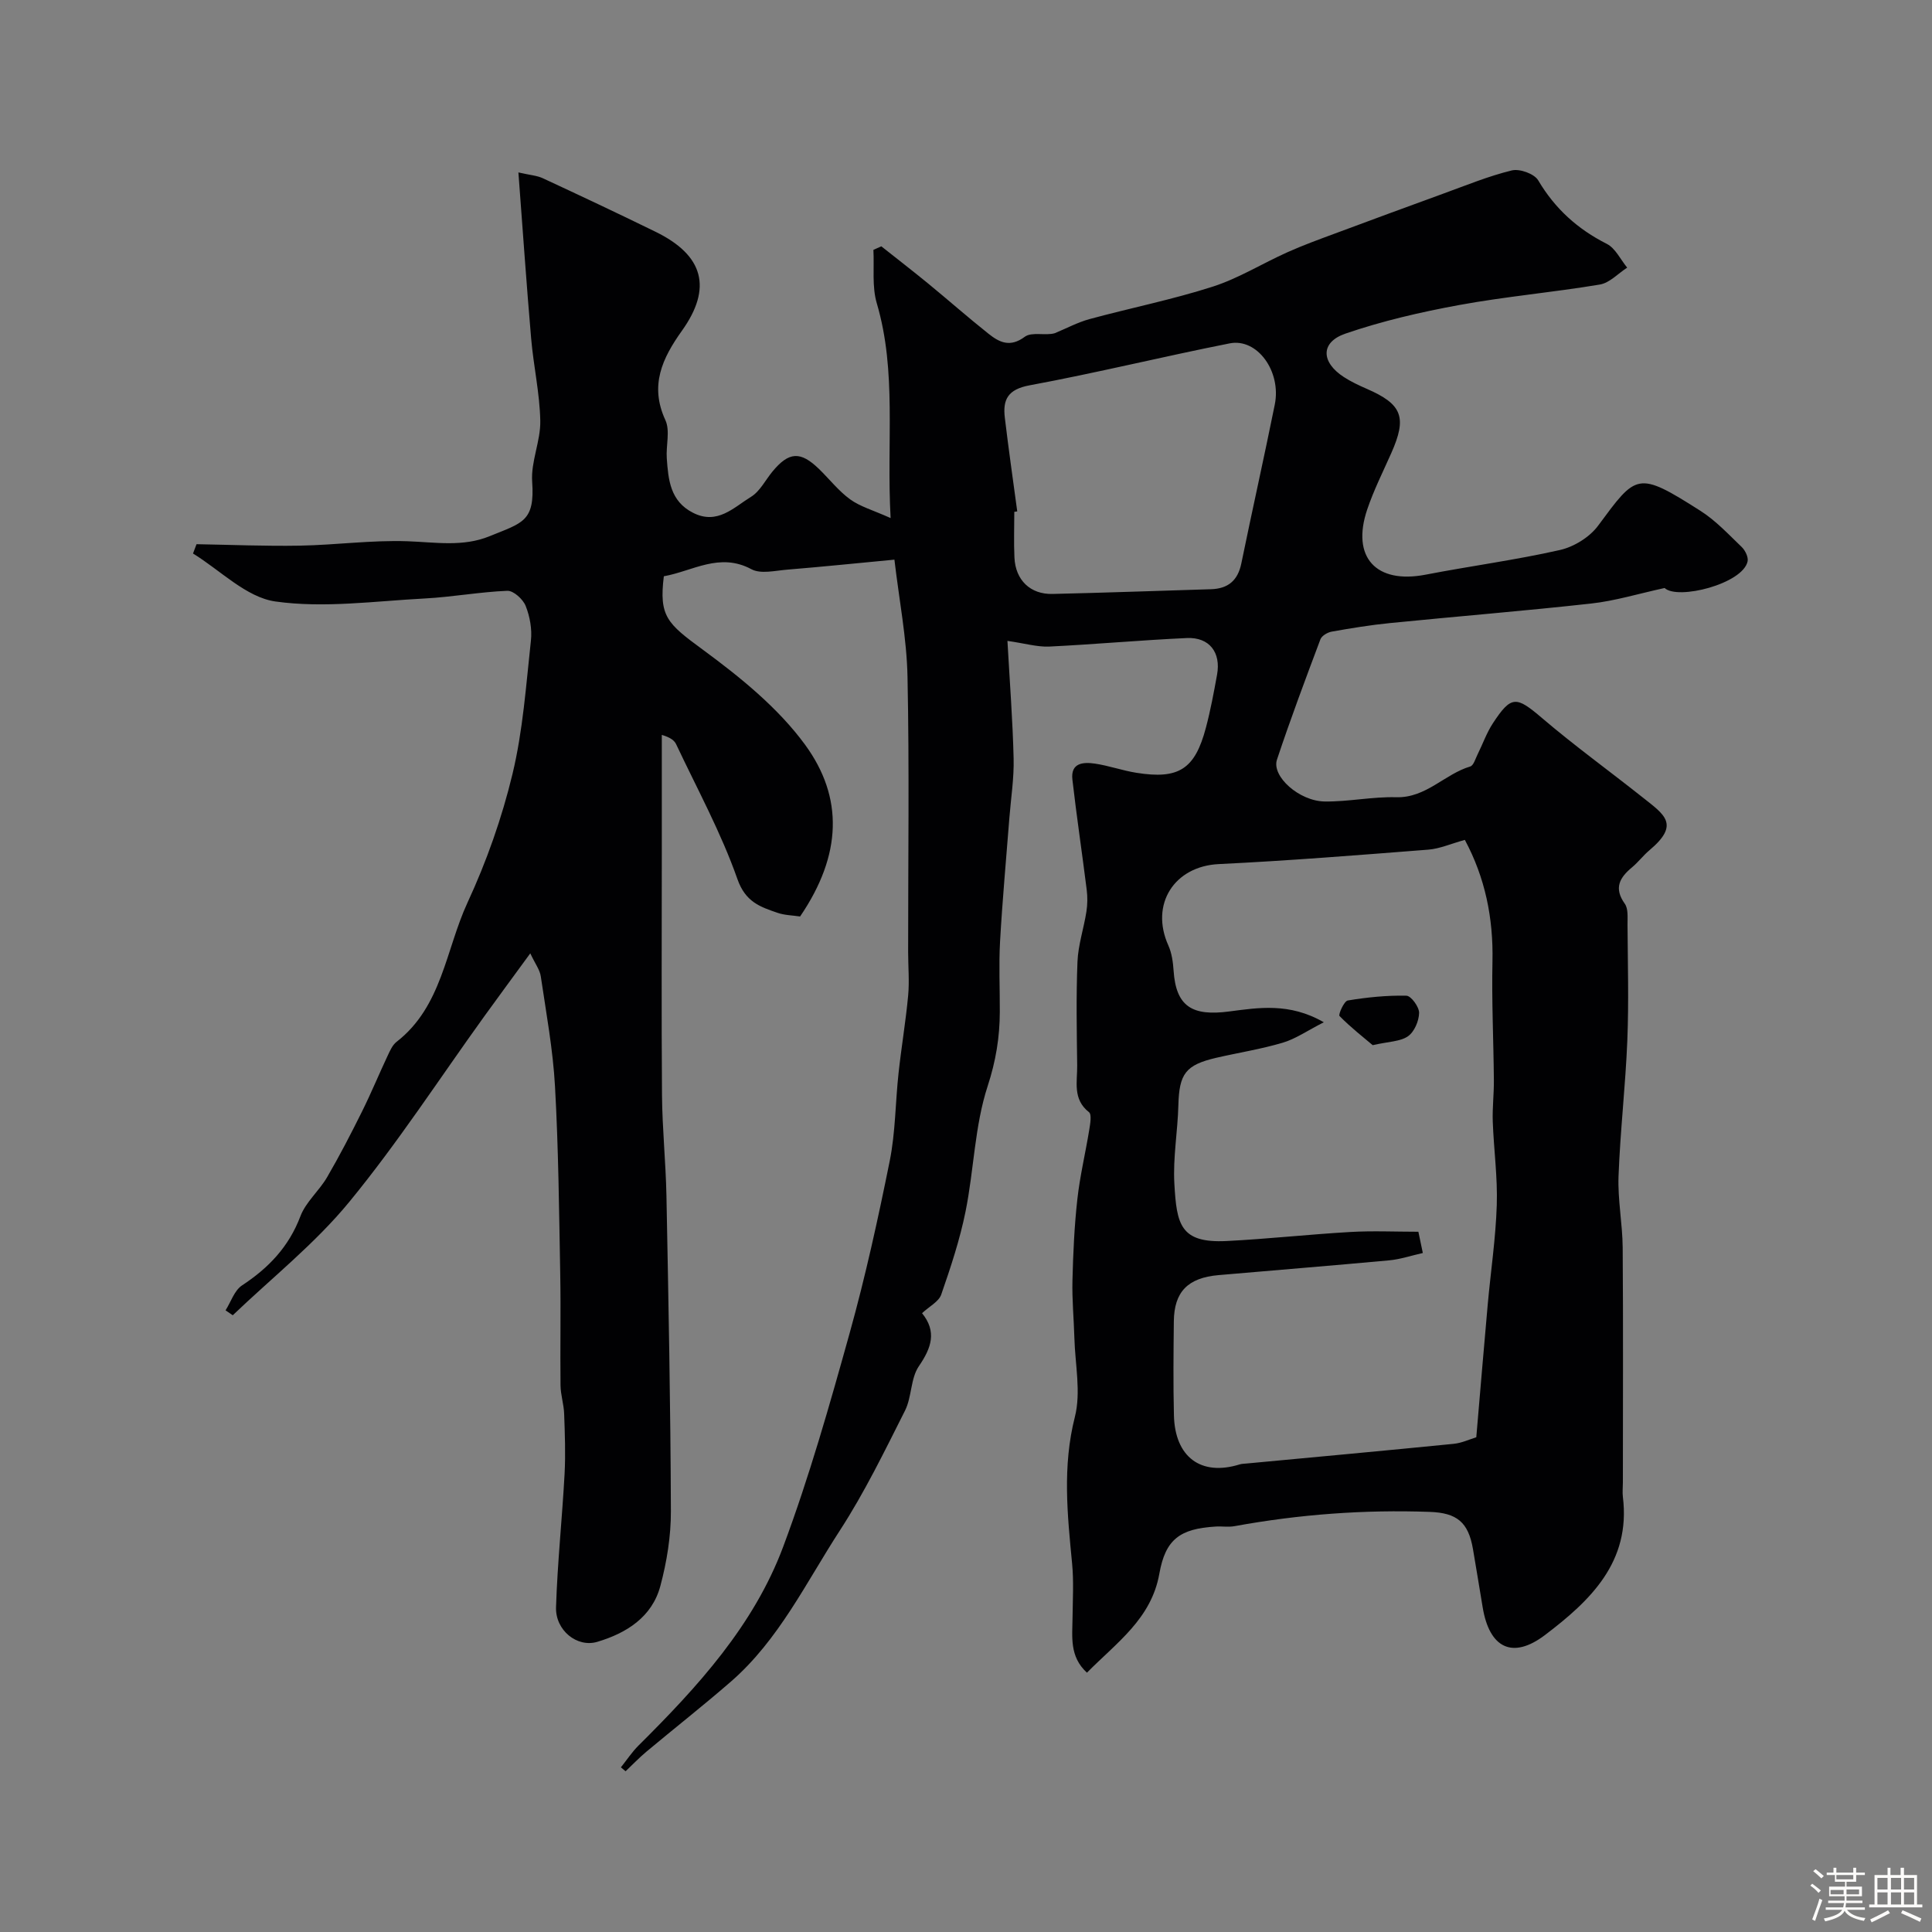 <svg enable-background="new 0 0 400 400" viewBox="0 0 400 400" xmlns="http://www.w3.org/2000/svg"><rect x="0" y="0" width="400" height="400" fill="#808080" stroke="none"/><path d="m374.8 390.4.4-.4c.7.5 1.3 1 1.8 1.4l-.5.5c-.5-.6-1.1-1.1-1.7-1.5zm1 7.3-.6-.3c.5-1.4 1.1-2.8 1.5-4.3.2.1.4.2.6.3-.5 1.3-1 2.8-1.5 4.3zm-.4-10.3.5-.4c.4.3 1 .8 1.7 1.4l-.5.5c-.5-.5-1.1-1-1.7-1.5zm2.5.3h1.7v-1h.6v1h3.5v-1h.6v1h1.8v.5h-1.8v1.4h-2v1h3.2v2h-3.2v.9h3.3v.5h-3.4c0 .3-.1.6-.1.9h4v.5h-3.7c.7.9 1.9 1.5 3.8 1.7-.1.2-.2.4-.3.6-2.1-.4-3.5-1.1-4-2.1-.4 1-1.8 1.7-4 2.2-.1-.2-.2-.4-.3-.6 2.1-.4 3.4-1 3.8-1.8h-3.4v-.5h3.6c.1-.3.1-.6.2-.9h-3.3v-.5h3.4c0-.3 0-.6 0-.9h-3.2v-2h3.3v-1h-2.1v-1.4h-1.7v-.5zm1.1 3.5v1h2.7c0-.3 0-.4 0-.4 0-.1 0-.2 0-.2 0-.1 0-.2 0-.3h-2.7zm1.2-3v.9h3.5v-.9zm4.7 3h-2.6v.6.4h2.6z" fill="#fcfbfa"/><path d="m393.6 386.7h.6v1.5h2.7v6.1h1.1v.6h-11v-.6h1.1v-6.1h2.7v-1.5h.6v1.5h2.1v-1.5zm-2.7 8.8.4.6c-1.2.6-2.5 1.3-3.8 1.9-.1-.2-.2-.4-.3-.6 1.2-.6 2.5-1.2 3.7-1.9zm-2.2-6.7v2.4h2.1v-2.4zm0 3v2.5h2.1v-2.5zm2.8-3v2.4h2.1v-2.4zm0 3v2.5h2.1v-2.5zm6 6.1c-1.4-.7-2.7-1.3-3.9-1.8l.3-.6c1.5.6 2.7 1.2 3.9 1.7zm-1.2-9.1h-2.1v2.4h2.1zm-2.1 3v2.5h2.1v-2.5z" fill="#fcfbfa"/><g fill="#010103"><path d="m208.58 132.69c.48 8.6 1.09 16.47 1.28 24.36.1 4.09-.56 8.19-.88 12.29-.66 8.53-1.45 17.06-1.93 25.61-.27 4.84-.03 9.71-.05 14.57-.02 5.25-.82 10.15-2.52 15.36-2.7 8.26-2.83 17.32-4.57 25.93-1.18 5.85-3.08 11.57-5.04 17.22-.51 1.47-2.46 2.44-3.97 3.85 3.08 3.8 1.97 7.14-.66 10.98-1.73 2.53-1.44 6.36-2.87 9.2-4.23 8.39-8.36 16.91-13.46 24.77-7.02 10.8-12.65 22.7-22.62 31.36-5.7 4.95-11.65 9.62-17.44 14.46-1.52 1.27-2.89 2.71-4.33 4.07-.32-.27-.65-.54-.97-.81 1.22-1.53 2.31-3.19 3.69-4.56 12.2-12.11 23.83-24.83 29.92-41.14 5.39-14.43 9.61-29.34 13.75-44.2 3.27-11.75 5.89-23.7 8.3-35.66 1.19-5.92 1.16-12.08 1.82-18.12.58-5.37 1.49-10.71 1.99-16.08.28-2.99 0-6.03 0-9.05-.01-19 .26-38-.13-56.99-.16-7.95-1.73-15.86-2.71-24.24-7.87.75-15.03 1.48-22.2 2.07-2.48.2-5.47.95-7.41-.09-6.6-3.55-12.19.41-18.13 1.46-1.03 8.3.71 9.79 7.98 15.13 7.78 5.72 15.66 12.08 21.28 19.77 7.94 10.88 7.65 22.77-1.05 35.54-1.55-.24-3.2-.25-4.67-.76-3.62-1.24-6.65-2.25-8.31-7-3.37-9.59-8.31-18.63-12.67-27.88-.38-.81-1.18-1.42-2.98-1.96v9.51 14.6c0 16.83-.09 33.66.04 50.5.06 6.94.78 13.87.92 20.8.42 21.76.85 43.53.92 65.3.02 5.18-.84 10.49-2.18 15.5-1.72 6.44-7.02 9.76-13.04 11.56-4.2 1.26-8.71-2.38-8.56-7.15.29-9.21 1.27-18.4 1.77-27.61.22-4.14.06-8.31-.09-12.47-.07-1.95-.72-3.88-.75-5.83-.09-7.7.08-15.4-.06-23.09-.24-12.94-.36-25.88-1.08-38.8-.42-7.65-1.83-15.25-2.95-22.85-.2-1.33-1.14-2.55-2.17-4.74-3.52 4.82-6.56 8.93-9.56 13.09-9.25 12.84-17.9 26.18-27.93 38.39-7.07 8.61-16 15.69-24.11 23.45-.5-.34-.99-.68-1.49-1.02 1.11-1.76 1.83-4.12 3.41-5.16 5.51-3.62 9.7-8.01 12.09-14.33 1.12-2.95 3.87-5.24 5.51-8.05 2.59-4.44 4.96-9.03 7.25-13.64 1.89-3.8 3.51-7.74 5.32-11.58.48-1.02.99-2.19 1.84-2.84 9.4-7.31 10.16-19.07 14.68-28.83 3.93-8.49 7.11-17.49 9.3-26.59 2.17-9 2.81-18.39 3.82-27.64.26-2.35-.21-4.98-1.09-7.19-.55-1.38-2.52-3.17-3.79-3.12-5.72.23-11.41 1.29-17.13 1.59-10.31.54-20.82 2.04-30.89.62-6.03-.85-11.4-6.46-17.06-9.93.24-.64.49-1.29.73-1.93 7.13.12 14.26.43 21.38.3 7.43-.13 14.88-1.17 22.29-.91 5.77.2 11.49 1.22 17.02-1.05 6.8-2.78 9.38-3.02 8.8-11.29-.29-4.13 1.76-8.39 1.68-12.58-.11-5.69-1.4-11.35-1.89-17.05-.96-11.15-1.73-22.32-2.64-34.39 2.43.56 3.85.64 5.05 1.2 7.83 3.64 15.64 7.31 23.39 11.11 9.93 4.87 11.73 11.62 5.42 20.46-4.05 5.68-6.75 11.32-3.43 18.51 1.02 2.21.1 5.27.29 7.92.32 4.44.7 8.87 5.44 11.27 5.04 2.56 8.42-1.11 12-3.31 1.85-1.13 2.97-3.45 4.43-5.22 3.42-4.14 5.8-4.28 9.67-.52 2.15 2.09 4.03 4.53 6.43 6.27 2.07 1.5 4.7 2.22 8.37 3.87-.87-15.9 1.32-30.29-2.86-44.47-1.02-3.46-.51-7.36-.7-11.06.55-.24 1.1-.49 1.64-.73 3.23 2.56 6.49 5.08 9.68 7.69 4.19 3.44 8.26 7.03 12.5 10.4 2.24 1.78 4.45 2.92 7.53.63 1.43-1.06 4.3-.18 6.19-.73 2.4-.99 4.73-2.25 7.22-2.93 8.48-2.3 17.13-4.03 25.48-6.71 5.36-1.72 10.28-4.8 15.46-7.12 3.23-1.45 6.56-2.66 9.88-3.89 7.44-2.77 14.89-5.52 22.35-8.23 4.72-1.71 9.4-3.65 14.26-4.83 1.62-.39 4.65.7 5.45 2.06 3.47 5.87 8.15 10.09 14.2 13.15 1.78.9 2.84 3.24 4.22 4.92-1.88 1.21-3.63 3.16-5.66 3.5-9.67 1.62-19.47 2.47-29.11 4.24-7.96 1.46-15.93 3.3-23.56 5.92-5.21 1.79-5.08 5.92-.32 9 1.48.96 3.11 1.72 4.73 2.43 7.35 3.19 8.38 5.88 5.08 13.31-1.72 3.87-3.64 7.69-4.99 11.69-3.33 9.89 1.85 15.46 12.09 13.48 9.26-1.79 18.64-3.03 27.83-5.11 2.9-.66 6.14-2.66 7.89-5.03 7.96-10.74 8.05-11.44 21.2-3.07 3.16 2.01 5.81 4.87 8.54 7.49.72.7 1.4 2.09 1.21 2.97-1.01 4.65-14.47 8.06-17.18 5.51-5.5 1.2-10.28 2.67-15.17 3.21-13.88 1.54-27.8 2.66-41.69 4.05-4.04.4-8.05 1.06-12.05 1.77-.87.15-2.07.85-2.35 1.59-3.11 8.27-6.21 16.54-9 24.92-1.14 3.44 4.6 8.6 9.91 8.66 4.93.06 9.87-1.02 14.79-.88 6.19.16 10-4.79 15.32-6.37.68-.2 1.06-1.57 1.49-2.44 1.08-2.16 1.88-4.5 3.2-6.51 3.82-5.82 4.85-5.61 10.14-1.1 6.72 5.73 13.89 10.92 20.81 16.41 4.54 3.61 7.89 5.59 1.44 11-1.27 1.07-2.29 2.44-3.56 3.5-2.58 2.14-3.85 4.29-1.53 7.55.75 1.05.56 2.85.57 4.32.05 8 .28 16.01-.04 24-.38 9.38-1.47 18.72-1.82 28.1-.18 4.91.82 9.85.86 14.79.12 16.2.04 32.4.04 48.61 0 1-.12 2.01 0 3 1.67 13.5-6.78 21.5-16.12 28.59-6.75 5.12-11.52 2.69-12.91-5.74-.67-4.02-1.32-8.04-2.01-12.06-.96-5.58-3.34-7.49-8.95-7.69-13.57-.49-27.02.51-40.38 2.95-1.29.24-2.66 0-3.99.09-7.34.45-10.35 2.63-11.61 9.76-1.66 9.34-8.84 14.26-14.99 20.49-3.67-3.35-3.02-7.49-2.98-11.49.04-3.69.26-7.42-.09-11.08-.98-10.16-2.03-20.15.57-30.38 1.3-5.11.05-10.87-.1-16.33-.11-3.97-.5-7.94-.4-11.91.14-5.61.39-11.23 1.01-16.8.53-4.82 1.68-9.57 2.46-14.36.2-1.24.56-3.22-.05-3.7-3.42-2.68-2.4-6.3-2.44-9.66-.09-7.16-.23-14.34.06-21.49.14-3.47 1.31-6.9 1.85-10.37.23-1.48.25-3.04.06-4.53-.95-7.6-2.09-15.18-2.96-22.79-.41-3.53 2.28-3.67 4.68-3.32 2.89.43 5.69 1.44 8.58 1.9 8.78 1.4 12.11-.75 14.38-9.34.96-3.61 1.64-7.3 2.31-10.98.84-4.6-1.6-7.79-6.25-7.58-9.54.43-19.05 1.31-28.58 1.77-2.5.08-5.05-.68-8.57-1.18zm65.5 78.96c-3.49 1.78-5.86 3.45-8.5 4.23-4.51 1.34-9.2 2.07-13.79 3.13-6.35 1.48-7.65 3.32-7.82 9.8-.14 5.43-1.14 10.89-.83 16.28.48 8.36 1.17 12.33 10.82 11.85 8.55-.43 17.07-1.38 25.61-1.87 4.64-.27 9.31-.05 14.09-.05.32 1.52.59 2.84.92 4.4-2.56.58-4.74 1.32-6.96 1.52-11.78 1.09-23.56 2.03-35.35 3.06-6.35.56-9.17 3.46-9.24 9.55-.07 6.5-.14 13 .02 19.5.21 8.58 5.55 12.64 13.61 10.14.46-.14.98-.14 1.47-.19 14.28-1.34 28.56-2.65 42.83-4.07 1.7-.17 3.34-.95 4.69-1.36.81-9.46 1.56-18.49 2.37-27.51.62-6.85 1.65-13.69 1.87-20.55.19-5.75-.62-11.52-.83-17.29-.1-2.87.26-5.76.23-8.64-.07-8.18-.47-16.37-.29-24.55.19-8.96-1.52-17.32-5.72-25.14-2.87.79-5.18 1.83-7.56 2.02-14.45 1.13-28.91 2.29-43.38 2.99-9.21.44-14.29 8.32-10.44 16.86.71 1.58.96 3.45 1.08 5.21.5 7.47 3.9 9.45 11.53 8.44 5.99-.77 12.43-1.88 19.57 2.24zm-63.47-105.77c-.2.03-.4.06-.61.09 0 3.16-.12 6.33.03 9.49.22 4.64 3.28 7.62 7.88 7.51 10.94-.25 21.88-.65 32.82-.98 3.52-.11 5.54-1.79 6.27-5.32 2.25-10.98 4.71-21.92 6.93-32.91 1.39-6.87-3.62-13.8-9.33-12.67-13.85 2.74-27.57 6.12-41.45 8.69-4.47.83-5.57 2.93-5.11 6.71.77 6.47 1.7 12.93 2.57 19.39z"/><path d="m284.2 216.39c-1.97-1.67-4.58-3.7-6.87-6.04-.28-.29.94-3.08 1.71-3.21 4-.66 8.09-1.08 12.14-.99.97.02 2.66 2.34 2.63 3.57-.04 1.68-.99 3.92-2.31 4.83-1.6 1.11-3.98 1.08-7.3 1.84z"/></g></svg>
